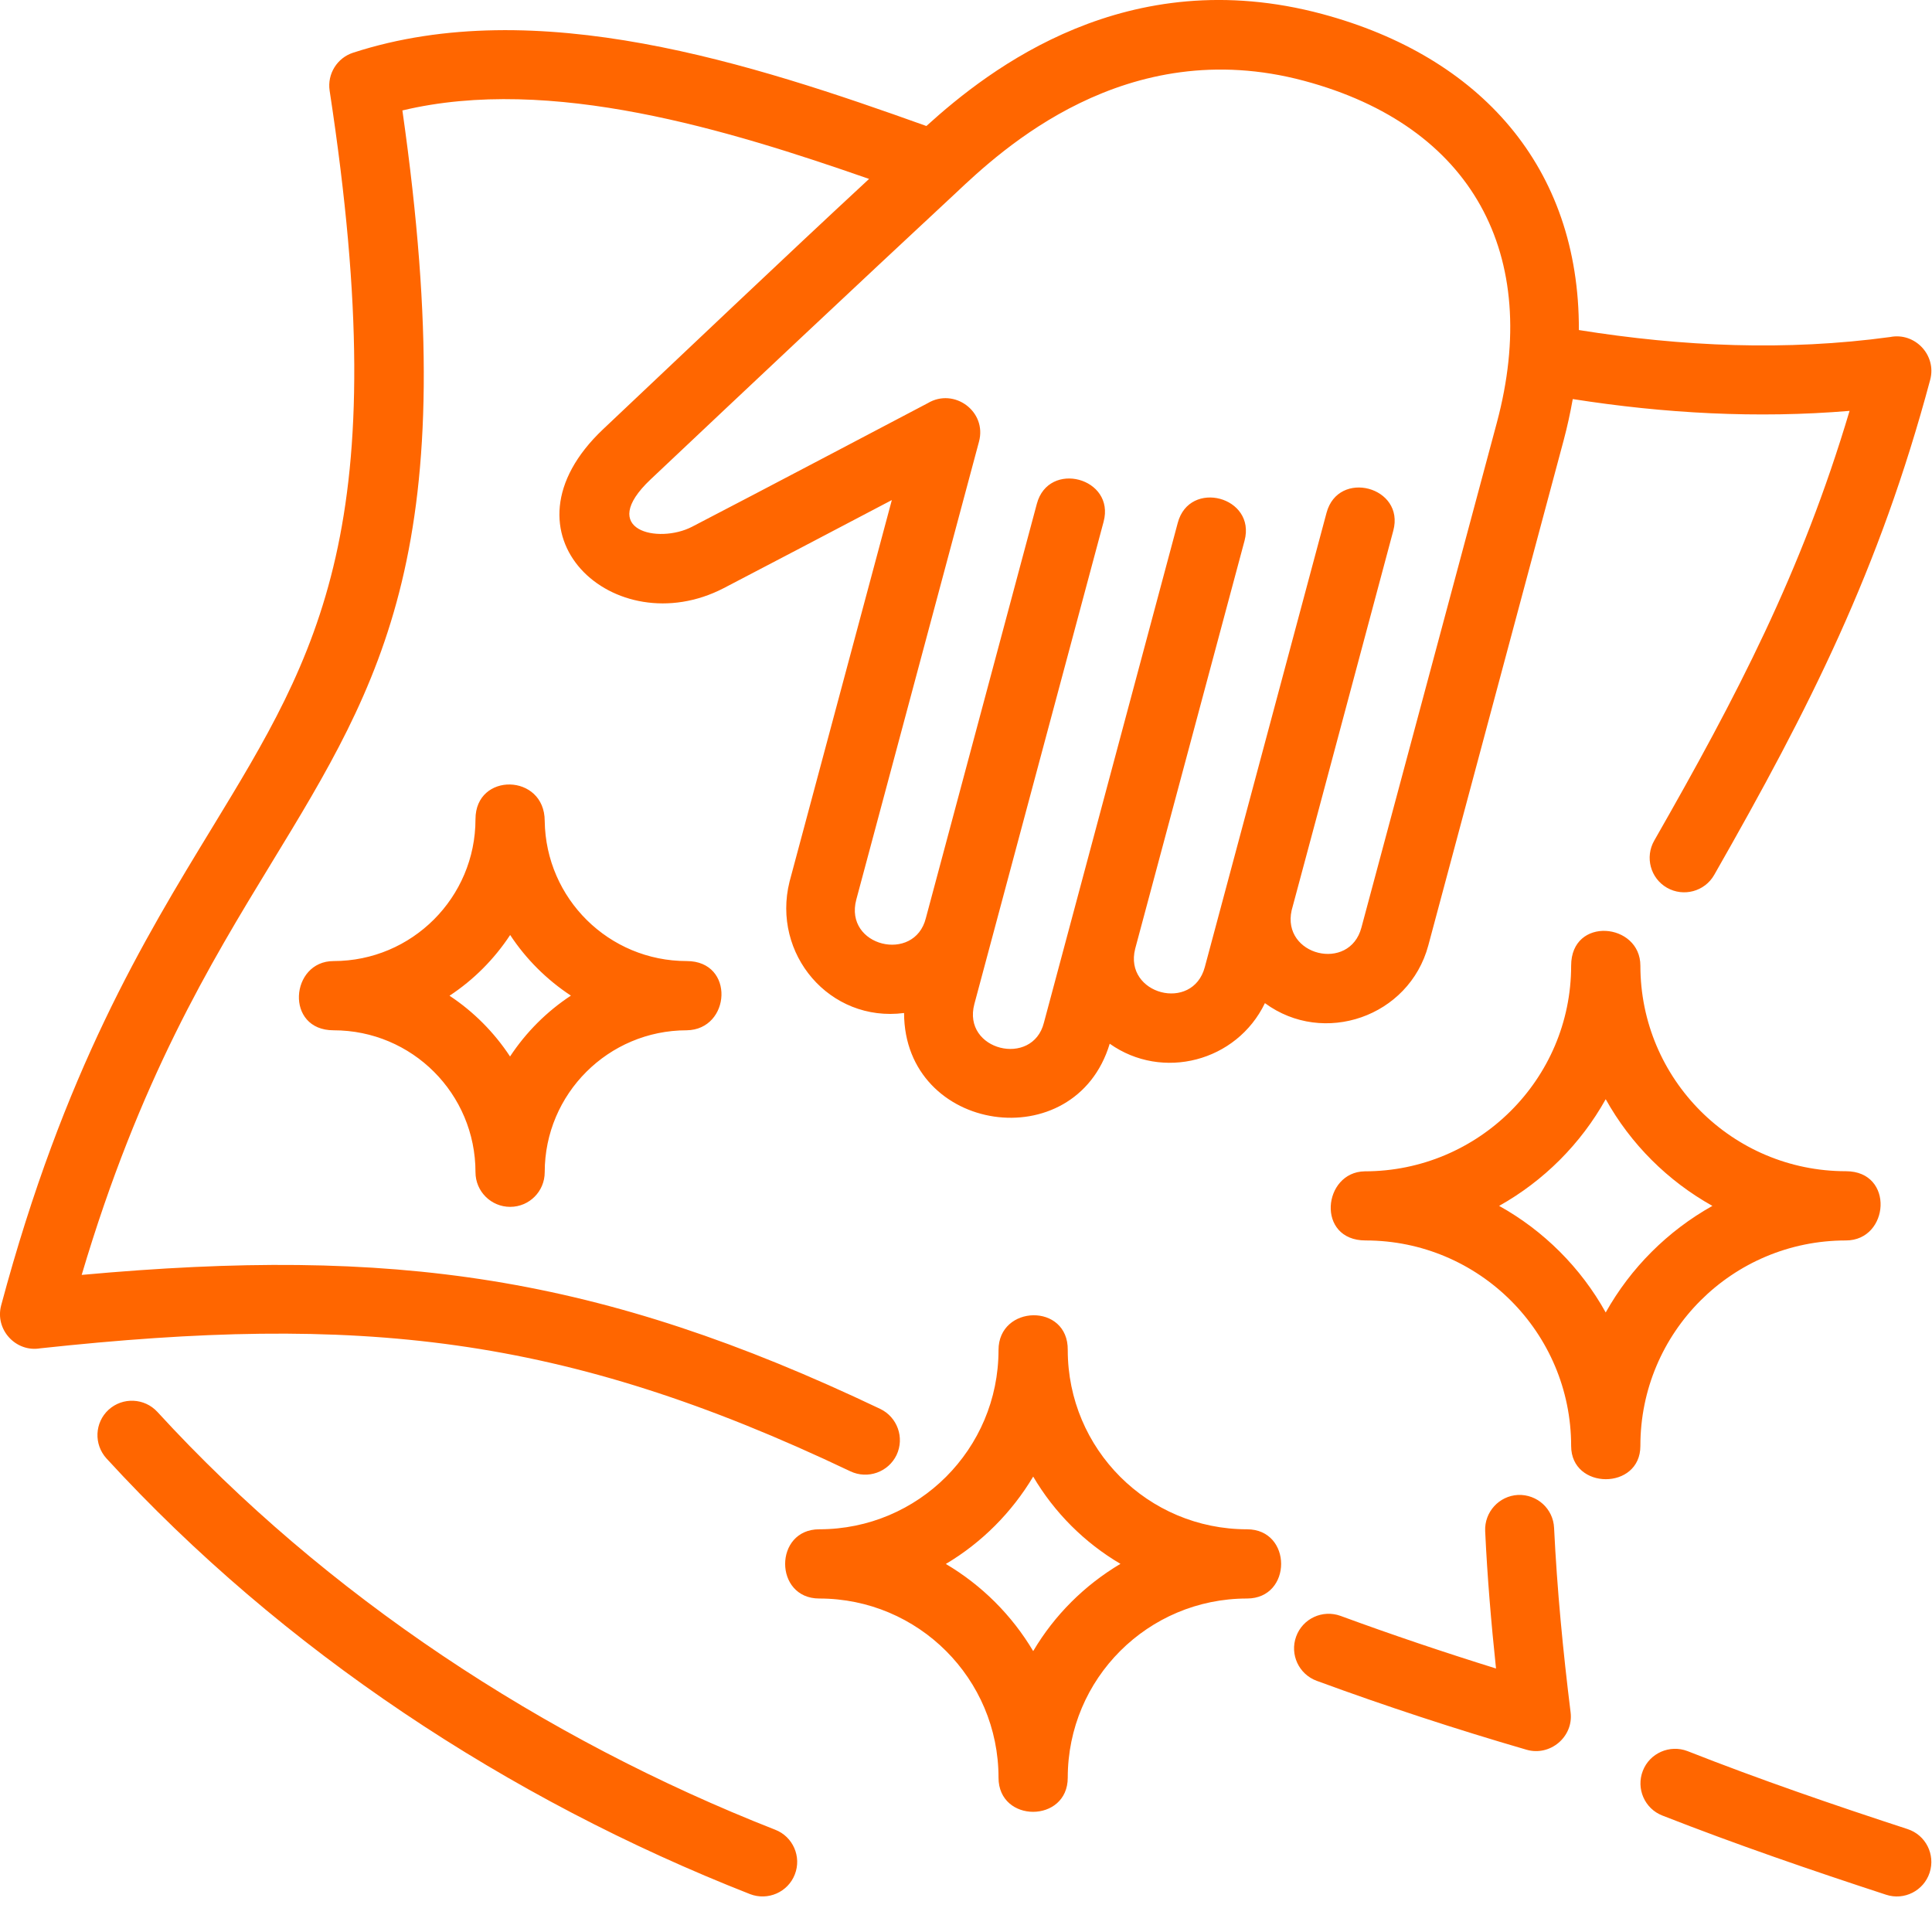 <svg width="18" height="18" viewBox="0 0 18 18" fill="none" xmlns="http://www.w3.org/2000/svg">
<path fill-rule="evenodd" clip-rule="evenodd" d="M8.644 3.756C8.453 3.856 7.046 4.598 6.447 4.908C6.134 5.07 5.559 4.942 6.061 4.467C7.006 3.575 7.952 2.685 8.904 1.799C9.323 1.404 10.486 0.307 12.15 0.753C13.722 1.174 14.364 2.375 13.946 3.937C13.525 5.505 13.105 7.074 12.684 8.642C12.573 9.06 11.939 8.903 12.034 8.481C12.351 7.304 12.665 6.122 12.981 4.944C13.091 4.535 12.468 4.369 12.359 4.778C11.981 6.189 11.603 7.599 11.225 9.01C11.112 9.434 10.469 9.265 10.576 8.84C10.916 7.574 11.256 6.304 11.595 5.038C11.705 4.628 11.082 4.462 10.973 4.871C10.557 6.423 10.141 7.976 9.726 9.528C9.621 9.947 8.962 9.788 9.078 9.354C9.479 7.856 9.881 6.359 10.282 4.861C10.392 4.451 9.769 4.285 9.66 4.694L8.626 8.554C8.521 8.976 7.861 8.819 7.978 8.381L9.121 4.115C9.197 3.834 8.89 3.609 8.644 3.756ZM4.753 8.711C4.901 8.936 5.094 9.128 5.319 9.276C5.094 9.424 4.901 9.617 4.752 9.843C4.604 9.618 4.412 9.425 4.188 9.277C4.413 9.129 4.605 8.936 4.753 8.711ZM6.398 8.954C5.673 8.954 5.085 8.373 5.075 7.649C5.075 7.205 4.43 7.192 4.43 7.632C4.43 8.362 3.838 8.954 3.108 8.954C2.704 8.954 2.651 9.599 3.108 9.599C3.84 9.599 4.43 10.19 4.43 10.921C4.43 11.1 4.575 11.244 4.753 11.244C4.931 11.244 5.075 11.1 5.075 10.921C5.075 10.191 5.668 9.599 6.398 9.599C6.809 9.593 6.85 8.954 6.398 8.954ZM9.626 13.757C9.823 14.092 10.104 14.373 10.439 14.57C10.104 14.769 9.824 15.048 9.626 15.383C9.427 15.048 9.147 14.769 8.812 14.571C9.146 14.373 9.427 14.091 9.626 13.757ZM11.618 14.248C10.695 14.248 9.948 13.501 9.948 12.578C9.953 12.137 9.303 12.155 9.303 12.578C9.303 13.501 8.556 14.248 7.633 14.248C7.209 14.248 7.209 14.893 7.633 14.893C8.556 14.893 9.303 15.64 9.303 16.562C9.303 16.987 9.948 16.986 9.948 16.562C9.948 15.64 10.695 14.893 11.618 14.893C12.042 14.893 12.042 14.248 11.618 14.248ZM14.96 10.241C15.193 10.659 15.537 11.002 15.954 11.235C15.538 11.468 15.193 11.812 14.96 12.228C14.729 11.812 14.383 11.466 13.967 11.235C14.383 11.002 14.728 10.657 14.96 10.241ZM17.198 10.912C16.14 10.912 15.283 10.055 15.283 8.997C15.283 8.596 14.638 8.534 14.638 8.997C14.638 10.057 13.773 10.913 12.715 10.913C12.324 10.919 12.259 11.557 12.723 11.557C13.78 11.557 14.638 12.415 14.638 13.472C14.638 13.883 15.283 13.886 15.283 13.472C15.282 12.413 16.139 11.557 17.198 11.557C17.604 11.557 17.653 10.912 17.198 10.912ZM15.723 16.315C15.557 16.251 15.37 16.333 15.306 16.498C15.241 16.664 15.323 16.851 15.488 16.915C16.174 17.184 16.873 17.424 17.573 17.653C17.741 17.708 17.923 17.616 17.978 17.447C18.033 17.277 17.941 17.096 17.772 17.041C17.083 16.816 16.396 16.58 15.723 16.315ZM1.466 13.154C1.346 13.024 1.143 13.015 1.012 13.134C0.881 13.254 0.873 13.457 0.992 13.588C2.632 15.377 4.733 16.762 6.988 17.647C7.154 17.711 7.341 17.629 7.405 17.464C7.47 17.299 7.388 17.111 7.222 17.047C5.067 16.202 3.033 14.865 1.466 13.154ZM12.49 15.055C12.322 14.994 12.137 15.079 12.076 15.247C12.015 15.414 12.101 15.599 12.268 15.66C12.913 15.897 13.563 16.11 14.223 16.302C14.442 16.365 14.661 16.182 14.633 15.954C14.562 15.382 14.507 14.81 14.479 14.235C14.471 14.057 14.321 13.921 14.143 13.928C13.966 13.937 13.829 14.088 13.837 14.265C13.857 14.695 13.893 15.118 13.938 15.545C13.45 15.393 12.969 15.231 12.49 15.055ZM15.412 7.832C15.324 7.986 15.377 8.183 15.531 8.271C15.685 8.359 15.883 8.306 15.971 8.151C16.866 6.582 17.508 5.312 17.983 3.539C18.045 3.308 17.84 3.094 17.61 3.14C16.641 3.272 15.673 3.229 14.71 3.075C14.715 1.557 13.792 0.526 12.317 0.13C10.502 -0.356 9.223 0.637 8.631 1.174C7.006 0.592 4.999 -0.064 3.29 0.491C3.141 0.539 3.048 0.689 3.071 0.844C3.691 4.897 2.965 6.088 1.978 7.709C1.34 8.756 0.597 9.975 0.011 12.161C-0.05 12.388 0.148 12.601 0.375 12.562C3.339 12.242 5.238 12.429 7.923 13.708C8.084 13.784 8.276 13.716 8.353 13.556C8.429 13.395 8.361 13.203 8.2 13.126C5.575 11.876 3.661 11.614 0.761 11.878C1.301 10.058 1.957 8.98 2.527 8.044C3.562 6.346 4.328 5.087 3.749 1.029C5.131 0.698 6.791 1.212 8.097 1.667C7.266 2.437 6.445 3.22 5.62 3.998C4.584 4.977 5.729 6.004 6.742 5.48C7.123 5.282 7.803 4.925 8.309 4.659L7.356 8.214C7.188 8.888 7.73 9.528 8.423 9.438C8.425 10.56 10.017 10.793 10.339 9.724C10.828 10.071 11.522 9.892 11.785 9.346C12.331 9.748 13.128 9.474 13.307 8.809C13.727 7.24 14.148 5.672 14.568 4.103C14.602 3.976 14.63 3.847 14.653 3.718C15.507 3.852 16.37 3.9 17.232 3.828C16.783 5.335 16.182 6.484 15.412 7.832Z" fill="#FF6600"/>
</svg>
